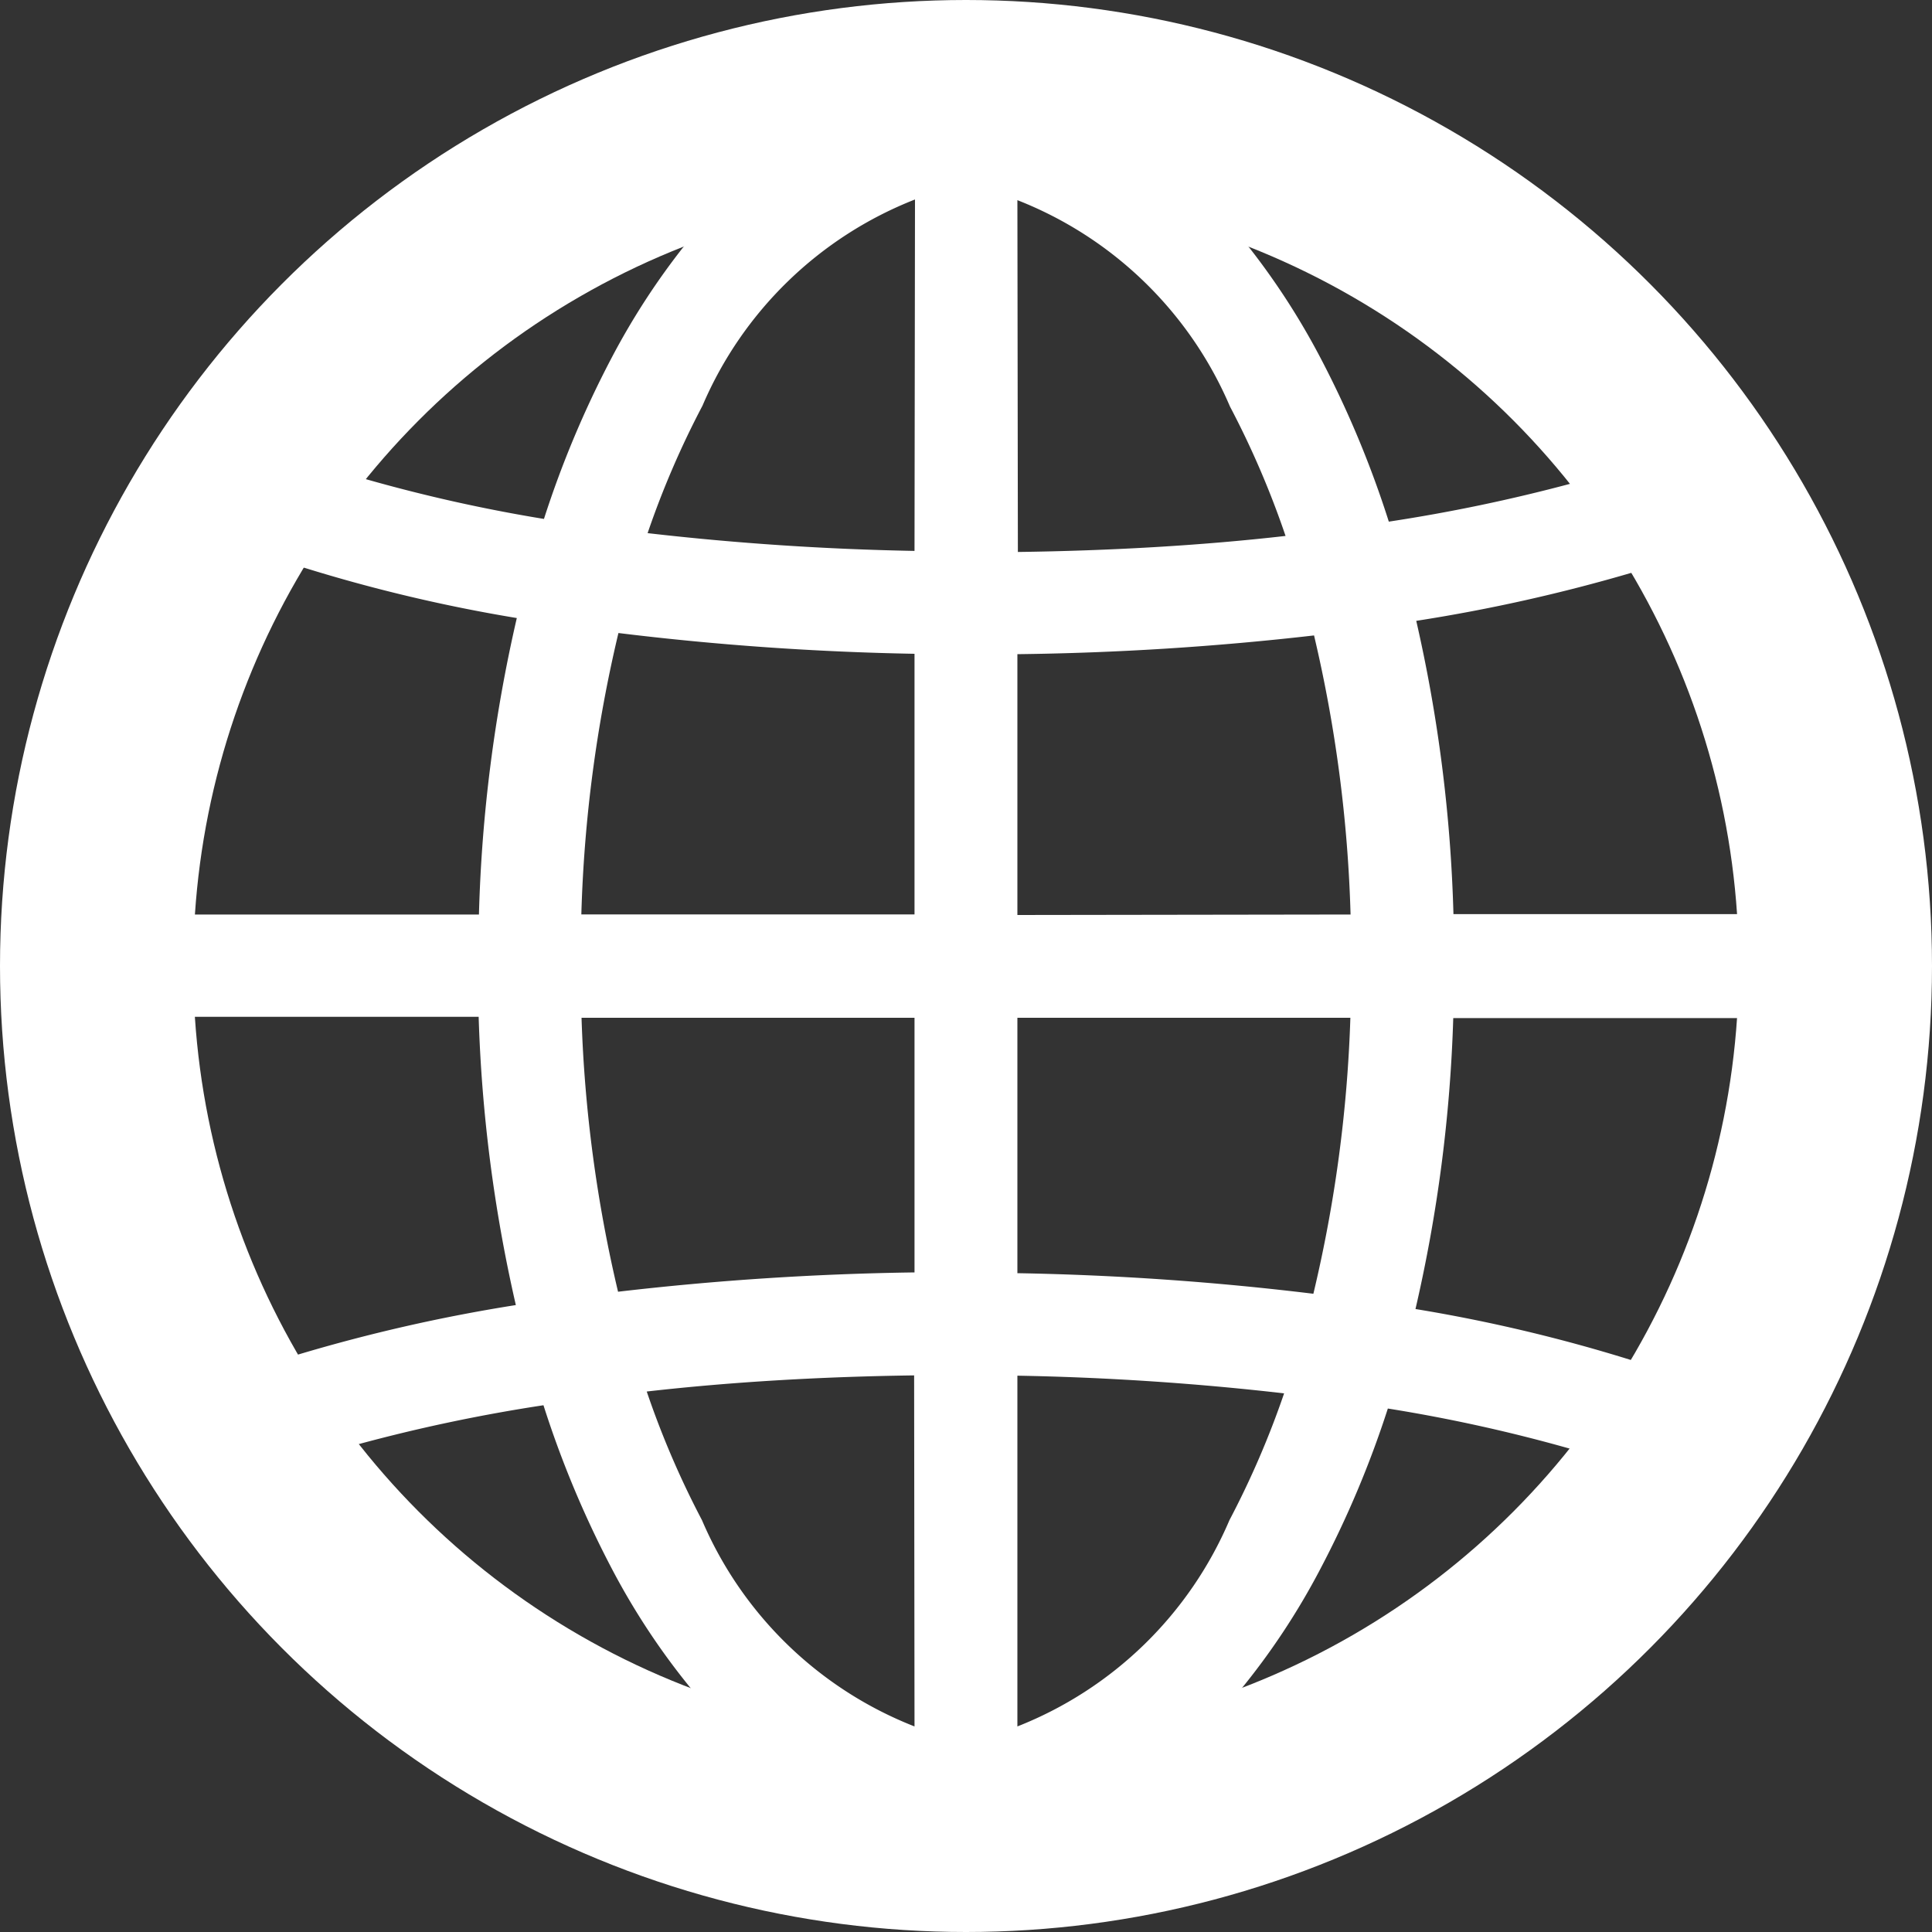 <svg data-name="Groupe 3424" xmlns="http://www.w3.org/2000/svg" viewBox="0 0 20 20">
  <rect x="0" y="0" width="20" height="20" fill="#333333" stroke="none"/>
  <g data-name="Groupe 1705">
    <path data-name="Tracé 102" d="M16.415 3.584A9.074 9.074 0 1 0 3.584 16.415 9.074 9.074 0 1 0 16.415 3.584Zm-12.079.752a7.99 7.99 0 0 1 2.755-1.8 7.481 7.481 0 0 0-.76 1.169 10.453 10.453 0 0 0-.7 1.667 16.391 16.391 0 0 1-1.855-.415 8.167 8.167 0 0 1 .56-.621Zm-1.2 1.537a16.441 16.441 0 0 0 2.214.525 15.449 15.449 0 0 0-.392 3.069h-2.95a7.937 7.937 0 0 1 1.124-3.594Zm-.062 8.153a7.939 7.939 0 0 1-1.065-3.5h2.946a15.433 15.433 0 0 0 .385 2.984 17.252 17.252 0 0 0-2.266.516Zm1.262 1.637a8.149 8.149 0 0 1-.632-.711 17.21 17.21 0 0 1 1.922-.405 10.471 10.471 0 0 0 .706 1.689 7.358 7.358 0 0 0 .833 1.258 7.988 7.988 0 0 1-2.829-1.831Zm5.131 2.209a3.967 3.967 0 0 1-2.2-2.135 9.256 9.256 0 0 1-.572-1.332c.877-.1 1.809-.154 2.768-.167Zm0-4.7a29.991 29.991 0 0 0-3.069.2 14.277 14.277 0 0 1-.378-2.836h3.447v2.641Zm0-3.706H6.018a14.3 14.3 0 0 1 .384-2.913 29.552 29.552 0 0 0 3.065.215Zm0-3.763a28.743 28.743 0 0 1-2.763-.184A9.254 9.254 0 0 1 7.272 4.2a3.967 3.967 0 0 1 2.2-2.135Zm7.434.223a7.939 7.939 0 0 1 1.09 3.537h-2.945a15.468 15.468 0 0 0-.385-3.036 17.384 17.384 0 0 0 2.24-.501Zm-1.238-1.59a8.157 8.157 0 0 1 .6.67 17.373 17.373 0 0 1-1.886.394 10.478 10.478 0 0 0-.71-1.7 7.481 7.481 0 0 0-.76-1.169 7.99 7.99 0 0 1 2.756 1.805Zm-5.131 6.2h3.447a14.258 14.258 0 0 1-.383 2.857 29.581 29.581 0 0 0-3.064-.213Zm0-1.064v-2.7a30.023 30.023 0 0 0 3.071-.194 14.313 14.313 0 0 1 .378 2.889Zm0-7.4a3.967 3.967 0 0 1 2.2 2.135 9.268 9.268 0 0 1 .576 1.341c-.878.1-1.811.153-2.771.166Zm0 15.807v-3.638a28.73 28.73 0 0 1 2.761.183 9.248 9.248 0 0 1-.566 1.313 3.967 3.967 0 0 1-2.195 2.135Zm5.131-2.209a7.986 7.986 0 0 1-2.829 1.832 7.358 7.358 0 0 0 .833-1.258 10.449 10.449 0 0 0 .7-1.663 16.375 16.375 0 0 1 1.9.42 8.161 8.161 0 0 1-.604.662Zm1.234-1.587a16.441 16.441 0 0 0-2.244-.532 15.421 15.421 0 0 0 .391-3.012h2.947a7.939 7.939 0 0 1-1.094 3.537Z" fill="#fff"/>
  </g>
  <g data-name="Ellipse 49" fill="none" stroke="#fff" stroke-width="2">
    <circle cx="10" cy="10" r="10" stroke="none"/>
    <circle cx="10" cy="10" r="9"/>
  </g>
</svg>
